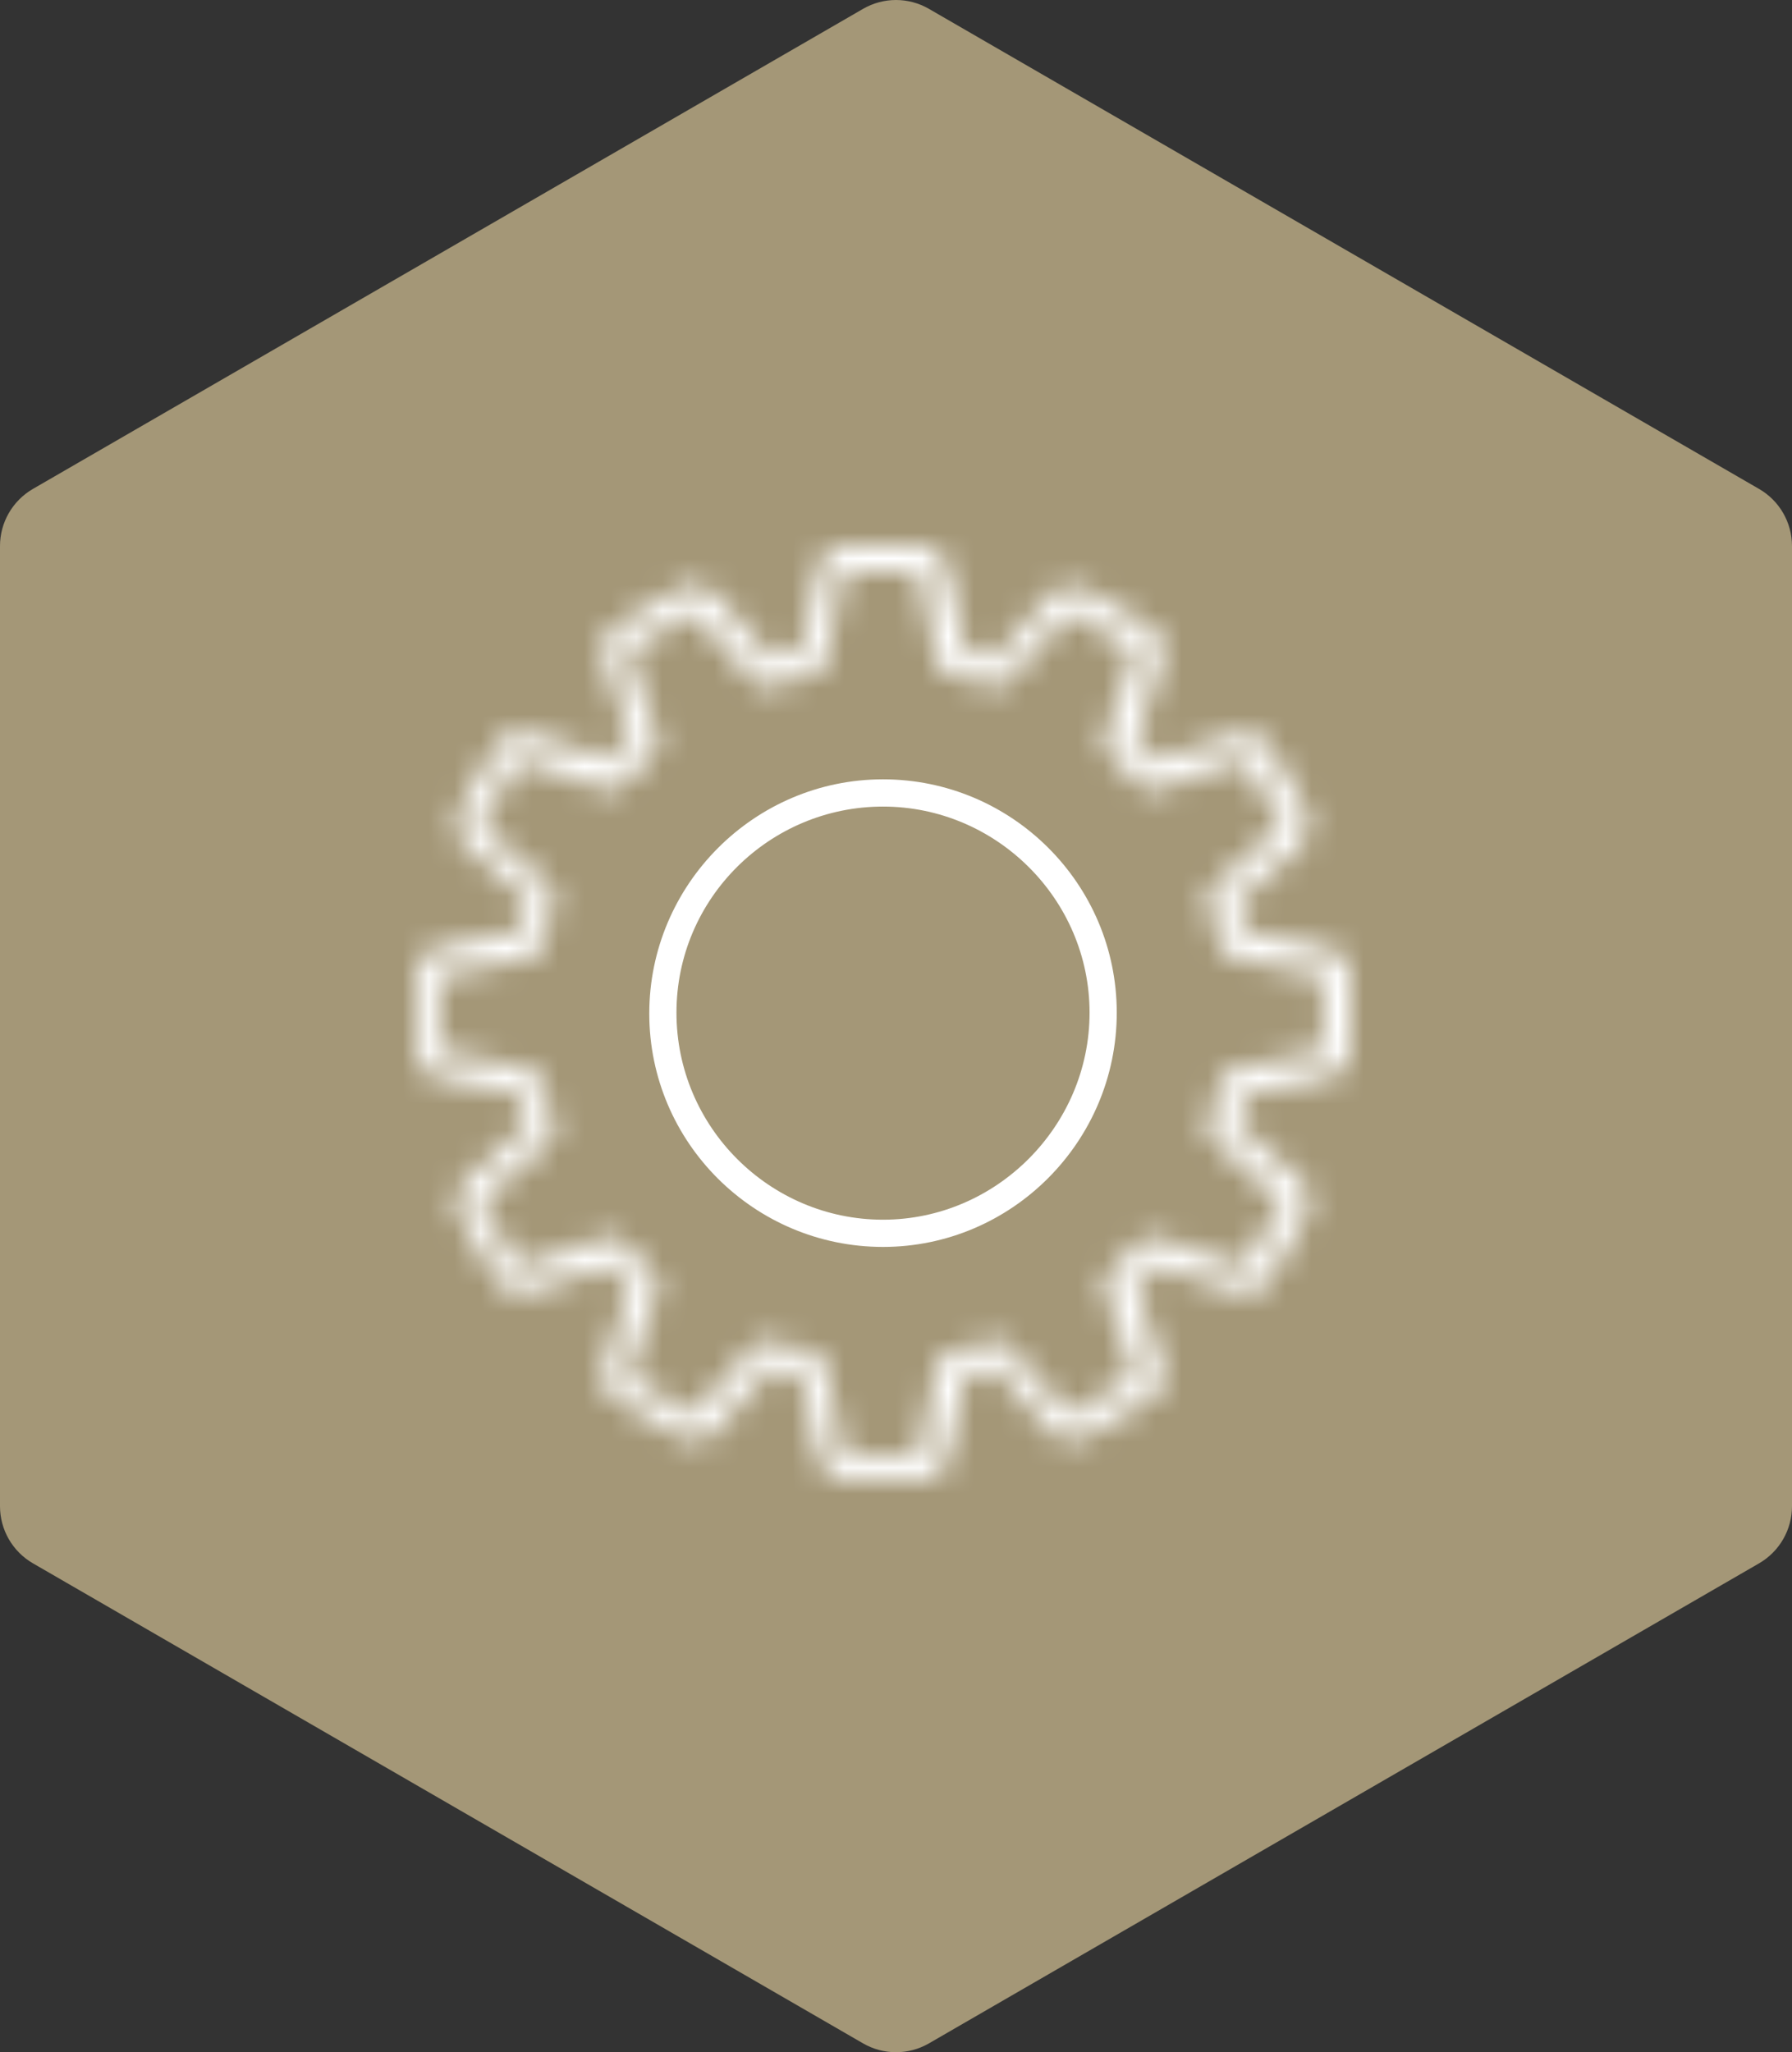 <svg width="69" height="79" viewBox="0 0 69 79" fill="none" xmlns="http://www.w3.org/2000/svg">
<rect x="0" y="0" width="69" height="79" fill="#333333" stroke="none"/>
<path d="M69 57.982L69 21.02C69 20.113 68.517 19.275 67.733 18.822L35.767 0.34C34.983 -0.113 34.017 -0.113 33.233 0.34L1.267 18.821C0.484 19.275 -8.50852e-06 20.112 -8.54815e-06 21.019L-1.01638e-05 57.981C-1.02035e-05 58.888 0.483 59.726 1.267 60.179L33.233 78.66C34.017 79.113 34.983 79.113 35.767 78.66L67.733 60.18C68.516 59.726 69 58.889 69 57.982Z" fill="#A49777"/>
<mask id="path-2-inside-1_398_1524" fill="white">
<path d="M50.984 36.494L47.973 35.863C47.903 35.477 47.798 35.092 47.658 34.706L49.969 32.673C50.424 32.322 50.564 31.691 50.284 31.166L48.918 28.782C48.638 28.291 48.008 28.081 47.483 28.291L44.576 29.273C44.296 28.992 44.016 28.677 43.735 28.431L44.716 25.522C44.926 24.996 44.751 24.365 44.226 24.085L41.844 22.718C41.354 22.437 40.689 22.542 40.339 23.033L38.307 25.347L37.152 25.031L36.521 22.017C36.451 21.456 35.961 21 35.366 21H32.634C32.039 21 31.549 21.421 31.479 22.017L30.848 24.996C30.463 25.066 30.078 25.171 29.693 25.312L27.662 22.998C27.311 22.542 26.681 22.402 26.156 22.683L23.774 24.05C23.284 24.33 23.074 24.961 23.284 25.487L24.265 28.396C23.985 28.677 23.669 28.957 23.424 29.238L20.517 28.256C19.992 28.046 19.362 28.221 19.082 28.747L17.716 31.131C17.436 31.621 17.541 32.287 18.031 32.638L20.342 34.671C20.237 35.056 20.132 35.442 20.027 35.828L17.016 36.459C16.455 36.529 16 37.02 16 37.615V40.35C16 40.946 16.42 41.436 17.016 41.506L20.027 42.137C20.097 42.523 20.202 42.908 20.342 43.294L18.031 45.327C17.576 45.678 17.436 46.309 17.716 46.834L19.082 49.218C19.362 49.709 19.992 49.919 20.517 49.709L23.424 48.727C23.704 49.008 23.985 49.323 24.265 49.569L23.284 52.478C23.074 53.004 23.249 53.635 23.774 53.915L26.156 55.282C26.646 55.563 27.311 55.458 27.662 54.967L29.693 52.653L30.848 52.969L31.479 55.983C31.549 56.544 32.039 57 32.634 57H35.366C35.961 57 36.451 56.579 36.521 55.983L37.152 52.969C37.537 52.899 37.922 52.794 38.307 52.653L40.339 54.967C40.689 55.422 41.319 55.563 41.844 55.282L44.226 53.915C44.716 53.635 44.926 53.004 44.716 52.478L43.735 49.569C44.016 49.288 44.331 49.008 44.576 48.727L47.483 49.709C48.008 49.919 48.638 49.744 48.918 49.218L50.284 46.834C50.564 46.344 50.459 45.678 49.969 45.327L47.658 43.294C47.763 42.908 47.868 42.523 47.973 42.137L50.984 41.506C51.545 41.436 52 40.946 52 40.35V37.615C52 37.054 51.58 36.564 50.984 36.494ZM50.949 40.385C50.949 40.42 50.914 40.49 50.844 40.49H50.774L47.413 41.191C47.202 41.226 47.027 41.401 46.992 41.611C46.887 42.172 46.712 42.768 46.537 43.329C46.467 43.539 46.537 43.75 46.677 43.89L49.233 46.169L49.269 46.203C49.303 46.239 49.339 46.274 49.303 46.344L47.938 48.727C47.903 48.762 47.868 48.797 47.798 48.762C47.798 48.762 47.763 48.762 47.763 48.727L44.506 47.641C44.296 47.571 44.086 47.641 43.946 47.781C43.56 48.237 43.14 48.657 42.685 49.043C42.51 49.183 42.475 49.393 42.545 49.604L43.63 52.864C43.63 52.864 43.63 52.899 43.665 52.899C43.7 52.934 43.665 53.004 43.63 53.039L41.249 54.406C41.214 54.441 41.144 54.406 41.109 54.371L41.074 54.336L38.798 51.777C38.658 51.602 38.447 51.567 38.237 51.637C37.677 51.847 37.082 51.987 36.522 52.093C36.311 52.127 36.136 52.303 36.101 52.513L35.401 55.878V55.948C35.401 55.983 35.366 56.053 35.296 56.053H32.564C32.529 56.053 32.459 56.019 32.459 55.948V55.878L31.759 52.513C31.724 52.303 31.549 52.127 31.339 52.093C30.778 51.987 30.183 51.812 29.623 51.637C29.553 51.602 29.518 51.602 29.448 51.602C29.308 51.602 29.167 51.672 29.062 51.777L26.786 54.336L26.751 54.371C26.716 54.406 26.681 54.441 26.611 54.406L24.23 53.039C24.195 53.004 24.16 52.969 24.195 52.899C24.195 52.899 24.195 52.864 24.23 52.864L25.315 49.604C25.385 49.393 25.315 49.183 25.175 49.043C24.72 48.657 24.3 48.237 23.915 47.781C23.774 47.606 23.564 47.571 23.354 47.641L20.097 48.727C20.097 48.727 20.062 48.727 20.062 48.762C20.027 48.797 19.957 48.762 19.922 48.727L18.556 46.344C18.521 46.309 18.556 46.239 18.591 46.203L18.627 46.169L21.183 43.89C21.358 43.75 21.393 43.539 21.323 43.329C21.113 42.768 20.973 42.172 20.868 41.611C20.833 41.401 20.658 41.226 20.448 41.191L17.086 40.49H17.016C16.981 40.49 16.911 40.455 16.911 40.385V37.65C16.911 37.615 16.946 37.545 17.016 37.545H17.086L20.448 36.844C20.658 36.809 20.833 36.634 20.868 36.424C20.973 35.863 21.148 35.267 21.323 34.706C21.393 34.496 21.323 34.285 21.183 34.145L18.627 31.867L18.591 31.832C18.556 31.797 18.556 31.762 18.556 31.691L19.922 29.308C19.957 29.273 19.992 29.238 20.062 29.273C20.062 29.273 20.097 29.273 20.097 29.308L23.354 30.394C23.564 30.465 23.774 30.394 23.915 30.254C24.3 29.799 24.72 29.378 25.175 28.992C25.35 28.852 25.385 28.642 25.315 28.431L24.23 25.171C24.23 25.171 24.23 25.136 24.195 25.136C24.16 25.101 24.195 25.031 24.23 24.996L26.611 23.629C26.646 23.594 26.716 23.629 26.751 23.664L26.786 23.699L29.062 26.258C29.202 26.433 29.413 26.468 29.623 26.398C30.183 26.188 30.778 26.048 31.339 25.943C31.549 25.907 31.724 25.732 31.759 25.522L32.459 22.157V22.087C32.459 22.052 32.494 21.982 32.564 21.982H35.296C35.331 21.982 35.401 22.017 35.401 22.087V22.157L36.101 25.522C36.136 25.732 36.311 25.907 36.522 25.943C37.082 26.048 37.677 26.223 38.237 26.398C38.447 26.468 38.658 26.398 38.798 26.258L41.074 23.699L41.109 23.664C41.144 23.629 41.179 23.594 41.249 23.629L43.63 24.996C43.665 25.031 43.7 25.066 43.665 25.136C43.665 25.136 43.665 25.171 43.63 25.171L42.545 28.431C42.475 28.642 42.545 28.852 42.685 28.992C43.14 29.378 43.56 29.799 43.946 30.254C44.086 30.429 44.296 30.465 44.506 30.394L47.763 29.308C47.763 29.308 47.798 29.308 47.798 29.273C47.833 29.238 47.903 29.273 47.938 29.308L49.303 31.691C49.339 31.726 49.303 31.797 49.269 31.832L49.233 31.867L46.677 34.145C46.502 34.285 46.467 34.496 46.537 34.706C46.747 35.267 46.887 35.863 46.992 36.424C47.027 36.634 47.202 36.809 47.413 36.844L50.774 37.545H50.844C50.879 37.545 50.949 37.58 50.949 37.65V40.385Z"/>
</mask>
<path d="M50.984 36.494L47.973 35.863C47.903 35.477 47.798 35.092 47.658 34.706L49.969 32.673C50.424 32.322 50.564 31.691 50.284 31.166L48.918 28.782C48.638 28.291 48.008 28.081 47.483 28.291L44.576 29.273C44.296 28.992 44.016 28.677 43.735 28.431L44.716 25.522C44.926 24.996 44.751 24.365 44.226 24.085L41.844 22.718C41.354 22.437 40.689 22.542 40.339 23.033L38.307 25.347L37.152 25.031L36.521 22.017C36.451 21.456 35.961 21 35.366 21H32.634C32.039 21 31.549 21.421 31.479 22.017L30.848 24.996C30.463 25.066 30.078 25.171 29.693 25.312L27.662 22.998C27.311 22.542 26.681 22.402 26.156 22.683L23.774 24.05C23.284 24.33 23.074 24.961 23.284 25.487L24.265 28.396C23.985 28.677 23.669 28.957 23.424 29.238L20.517 28.256C19.992 28.046 19.362 28.221 19.082 28.747L17.716 31.131C17.436 31.621 17.541 32.287 18.031 32.638L20.342 34.671C20.237 35.056 20.132 35.442 20.027 35.828L17.016 36.459C16.455 36.529 16 37.02 16 37.615V40.35C16 40.946 16.42 41.436 17.016 41.506L20.027 42.137C20.097 42.523 20.202 42.908 20.342 43.294L18.031 45.327C17.576 45.678 17.436 46.309 17.716 46.834L19.082 49.218C19.362 49.709 19.992 49.919 20.517 49.709L23.424 48.727C23.704 49.008 23.985 49.323 24.265 49.569L23.284 52.478C23.074 53.004 23.249 53.635 23.774 53.915L26.156 55.282C26.646 55.563 27.311 55.458 27.662 54.967L29.693 52.653L30.848 52.969L31.479 55.983C31.549 56.544 32.039 57 32.634 57H35.366C35.961 57 36.451 56.579 36.521 55.983L37.152 52.969C37.537 52.899 37.922 52.794 38.307 52.653L40.339 54.967C40.689 55.422 41.319 55.563 41.844 55.282L44.226 53.915C44.716 53.635 44.926 53.004 44.716 52.478L43.735 49.569C44.016 49.288 44.331 49.008 44.576 48.727L47.483 49.709C48.008 49.919 48.638 49.744 48.918 49.218L50.284 46.834C50.564 46.344 50.459 45.678 49.969 45.327L47.658 43.294C47.763 42.908 47.868 42.523 47.973 42.137L50.984 41.506C51.545 41.436 52 40.946 52 40.35V37.615C52 37.054 51.58 36.564 50.984 36.494ZM50.949 40.385C50.949 40.42 50.914 40.49 50.844 40.49H50.774L47.413 41.191C47.202 41.226 47.027 41.401 46.992 41.611C46.887 42.172 46.712 42.768 46.537 43.329C46.467 43.539 46.537 43.75 46.677 43.89L49.233 46.169L49.269 46.203C49.303 46.239 49.339 46.274 49.303 46.344L47.938 48.727C47.903 48.762 47.868 48.797 47.798 48.762C47.798 48.762 47.763 48.762 47.763 48.727L44.506 47.641C44.296 47.571 44.086 47.641 43.946 47.781C43.56 48.237 43.14 48.657 42.685 49.043C42.51 49.183 42.475 49.393 42.545 49.604L43.63 52.864C43.63 52.864 43.63 52.899 43.665 52.899C43.7 52.934 43.665 53.004 43.63 53.039L41.249 54.406C41.214 54.441 41.144 54.406 41.109 54.371L41.074 54.336L38.798 51.777C38.658 51.602 38.447 51.567 38.237 51.637C37.677 51.847 37.082 51.987 36.522 52.093C36.311 52.127 36.136 52.303 36.101 52.513L35.401 55.878V55.948C35.401 55.983 35.366 56.053 35.296 56.053H32.564C32.529 56.053 32.459 56.019 32.459 55.948V55.878L31.759 52.513C31.724 52.303 31.549 52.127 31.339 52.093C30.778 51.987 30.183 51.812 29.623 51.637C29.553 51.602 29.518 51.602 29.448 51.602C29.308 51.602 29.167 51.672 29.062 51.777L26.786 54.336L26.751 54.371C26.716 54.406 26.681 54.441 26.611 54.406L24.23 53.039C24.195 53.004 24.16 52.969 24.195 52.899C24.195 52.899 24.195 52.864 24.23 52.864L25.315 49.604C25.385 49.393 25.315 49.183 25.175 49.043C24.72 48.657 24.3 48.237 23.915 47.781C23.774 47.606 23.564 47.571 23.354 47.641L20.097 48.727C20.097 48.727 20.062 48.727 20.062 48.762C20.027 48.797 19.957 48.762 19.922 48.727L18.556 46.344C18.521 46.309 18.556 46.239 18.591 46.203L18.627 46.169L21.183 43.89C21.358 43.75 21.393 43.539 21.323 43.329C21.113 42.768 20.973 42.172 20.868 41.611C20.833 41.401 20.658 41.226 20.448 41.191L17.086 40.49H17.016C16.981 40.49 16.911 40.455 16.911 40.385V37.65C16.911 37.615 16.946 37.545 17.016 37.545H17.086L20.448 36.844C20.658 36.809 20.833 36.634 20.868 36.424C20.973 35.863 21.148 35.267 21.323 34.706C21.393 34.496 21.323 34.285 21.183 34.145L18.627 31.867L18.591 31.832C18.556 31.797 18.556 31.762 18.556 31.691L19.922 29.308C19.957 29.273 19.992 29.238 20.062 29.273C20.062 29.273 20.097 29.273 20.097 29.308L23.354 30.394C23.564 30.465 23.774 30.394 23.915 30.254C24.3 29.799 24.72 29.378 25.175 28.992C25.35 28.852 25.385 28.642 25.315 28.431L24.23 25.171C24.23 25.171 24.23 25.136 24.195 25.136C24.16 25.101 24.195 25.031 24.23 24.996L26.611 23.629C26.646 23.594 26.716 23.629 26.751 23.664L26.786 23.699L29.062 26.258C29.202 26.433 29.413 26.468 29.623 26.398C30.183 26.188 30.778 26.048 31.339 25.943C31.549 25.907 31.724 25.732 31.759 25.522L32.459 22.157V22.087C32.459 22.052 32.494 21.982 32.564 21.982H35.296C35.331 21.982 35.401 22.017 35.401 22.087V22.157L36.101 25.522C36.136 25.732 36.311 25.907 36.522 25.943C37.082 26.048 37.677 26.223 38.237 26.398C38.447 26.468 38.658 26.398 38.798 26.258L41.074 23.699L41.109 23.664C41.144 23.629 41.179 23.594 41.249 23.629L43.63 24.996C43.665 25.031 43.7 25.066 43.665 25.136C43.665 25.136 43.665 25.171 43.63 25.171L42.545 28.431C42.475 28.642 42.545 28.852 42.685 28.992C43.14 29.378 43.56 29.799 43.946 30.254C44.086 30.429 44.296 30.465 44.506 30.394L47.763 29.308C47.763 29.308 47.798 29.308 47.798 29.273C47.833 29.238 47.903 29.273 47.938 29.308L49.303 31.691C49.339 31.726 49.303 31.797 49.269 31.832L49.233 31.867L46.677 34.145C46.502 34.285 46.467 34.496 46.537 34.706C46.747 35.267 46.887 35.863 46.992 36.424C47.027 36.634 47.202 36.809 47.413 36.844L50.774 37.545H50.844C50.879 37.545 50.949 37.58 50.949 37.65V40.385Z" fill="white" stroke="white" stroke-width="4" mask="url(#path-2-inside-1_398_1524)"/>
<path d="M34 30C29.046 30 25 34.054 25 39.017C25 43.98 29.047 48 34 48C38.953 48 43 43.946 43 38.983C43 34.02 38.953 30 34 30ZM34 46.952C29.64 46.952 26.047 43.387 26.047 38.983C26.047 34.579 29.64 31.049 34 31.049C38.36 31.049 41.953 34.614 41.953 38.983C41.953 43.352 38.36 46.952 34 46.952Z" fill="white"/>
</svg>
